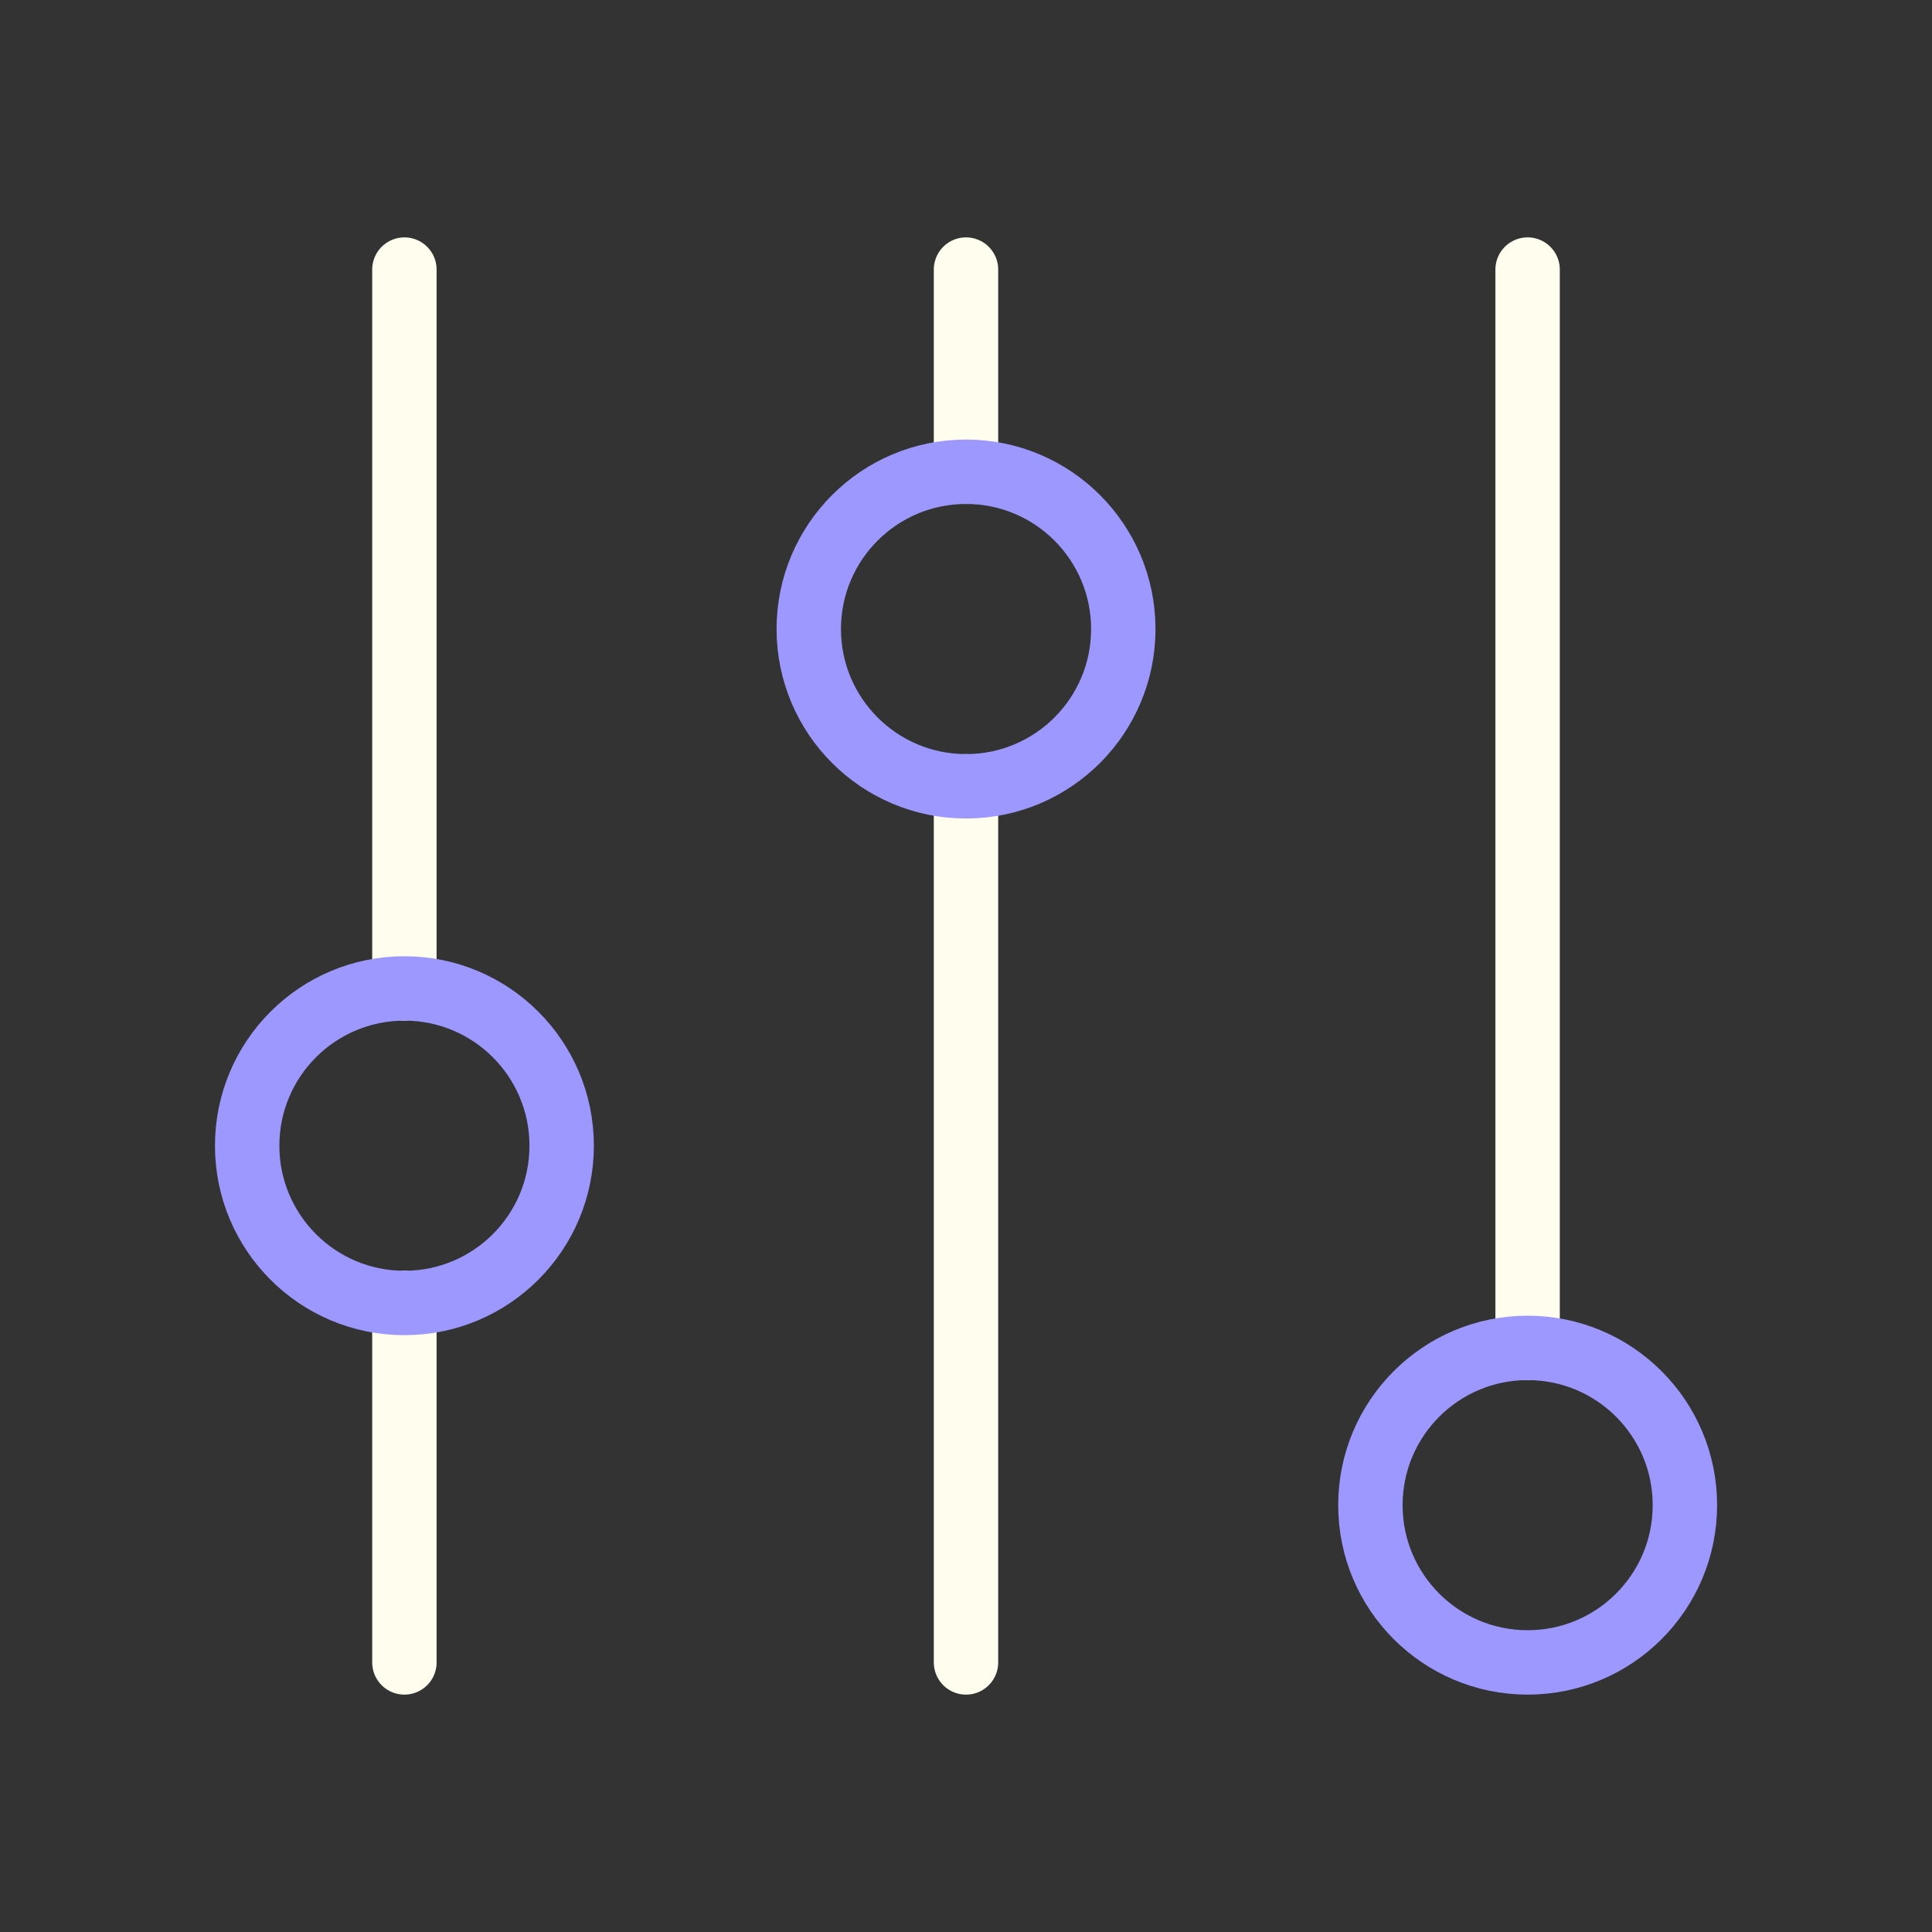 <?xml version="1.0" encoding="UTF-8"?> <svg xmlns="http://www.w3.org/2000/svg" width="60" height="60" viewBox="0 0 60 60" fill="none"><rect x="0" y="0" width="60" height="60" fill="#333333" stroke="none"/><path d="M12.559 40.465V51.628" stroke="#FFFDEE" stroke-width="2" stroke-linecap="round" stroke-linejoin="round"></path><path d="M12.559 8.372V30.698" stroke="#FFFDEE" stroke-width="2" stroke-linecap="round" stroke-linejoin="round"></path><path d="M30 24.419V51.628" stroke="#FFFDEE" stroke-width="2" stroke-linecap="round" stroke-linejoin="round"></path><path d="M30 8.372V14.651" stroke="#FFFDEE" stroke-width="2" stroke-linecap="round" stroke-linejoin="round"></path><path d="M47.441 8.372V41.86" stroke="#FFFDEE" stroke-width="2" stroke-linecap="round" stroke-linejoin="round"></path><path d="M30.001 24.419C32.698 24.419 34.885 22.232 34.885 19.535C34.885 16.838 32.698 14.651 30.001 14.651C27.304 14.651 25.117 16.838 25.117 19.535C25.117 22.232 27.304 24.419 30.001 24.419Z" stroke="#9D98FE" stroke-width="2"></path><path d="M47.442 51.628C50.139 51.628 52.326 49.441 52.326 46.744C52.326 44.047 50.139 41.86 47.442 41.86C44.745 41.86 42.559 44.047 42.559 46.744C42.559 49.441 44.745 51.628 47.442 51.628Z" stroke="#9D98FE" stroke-width="2"></path><path d="M12.559 40.465C15.257 40.465 17.443 38.278 17.443 35.581C17.443 32.884 15.257 30.697 12.559 30.697C9.862 30.697 7.676 32.884 7.676 35.581C7.676 38.278 9.862 40.465 12.559 40.465Z" stroke="#9D98FE" stroke-width="2"></path></svg> 